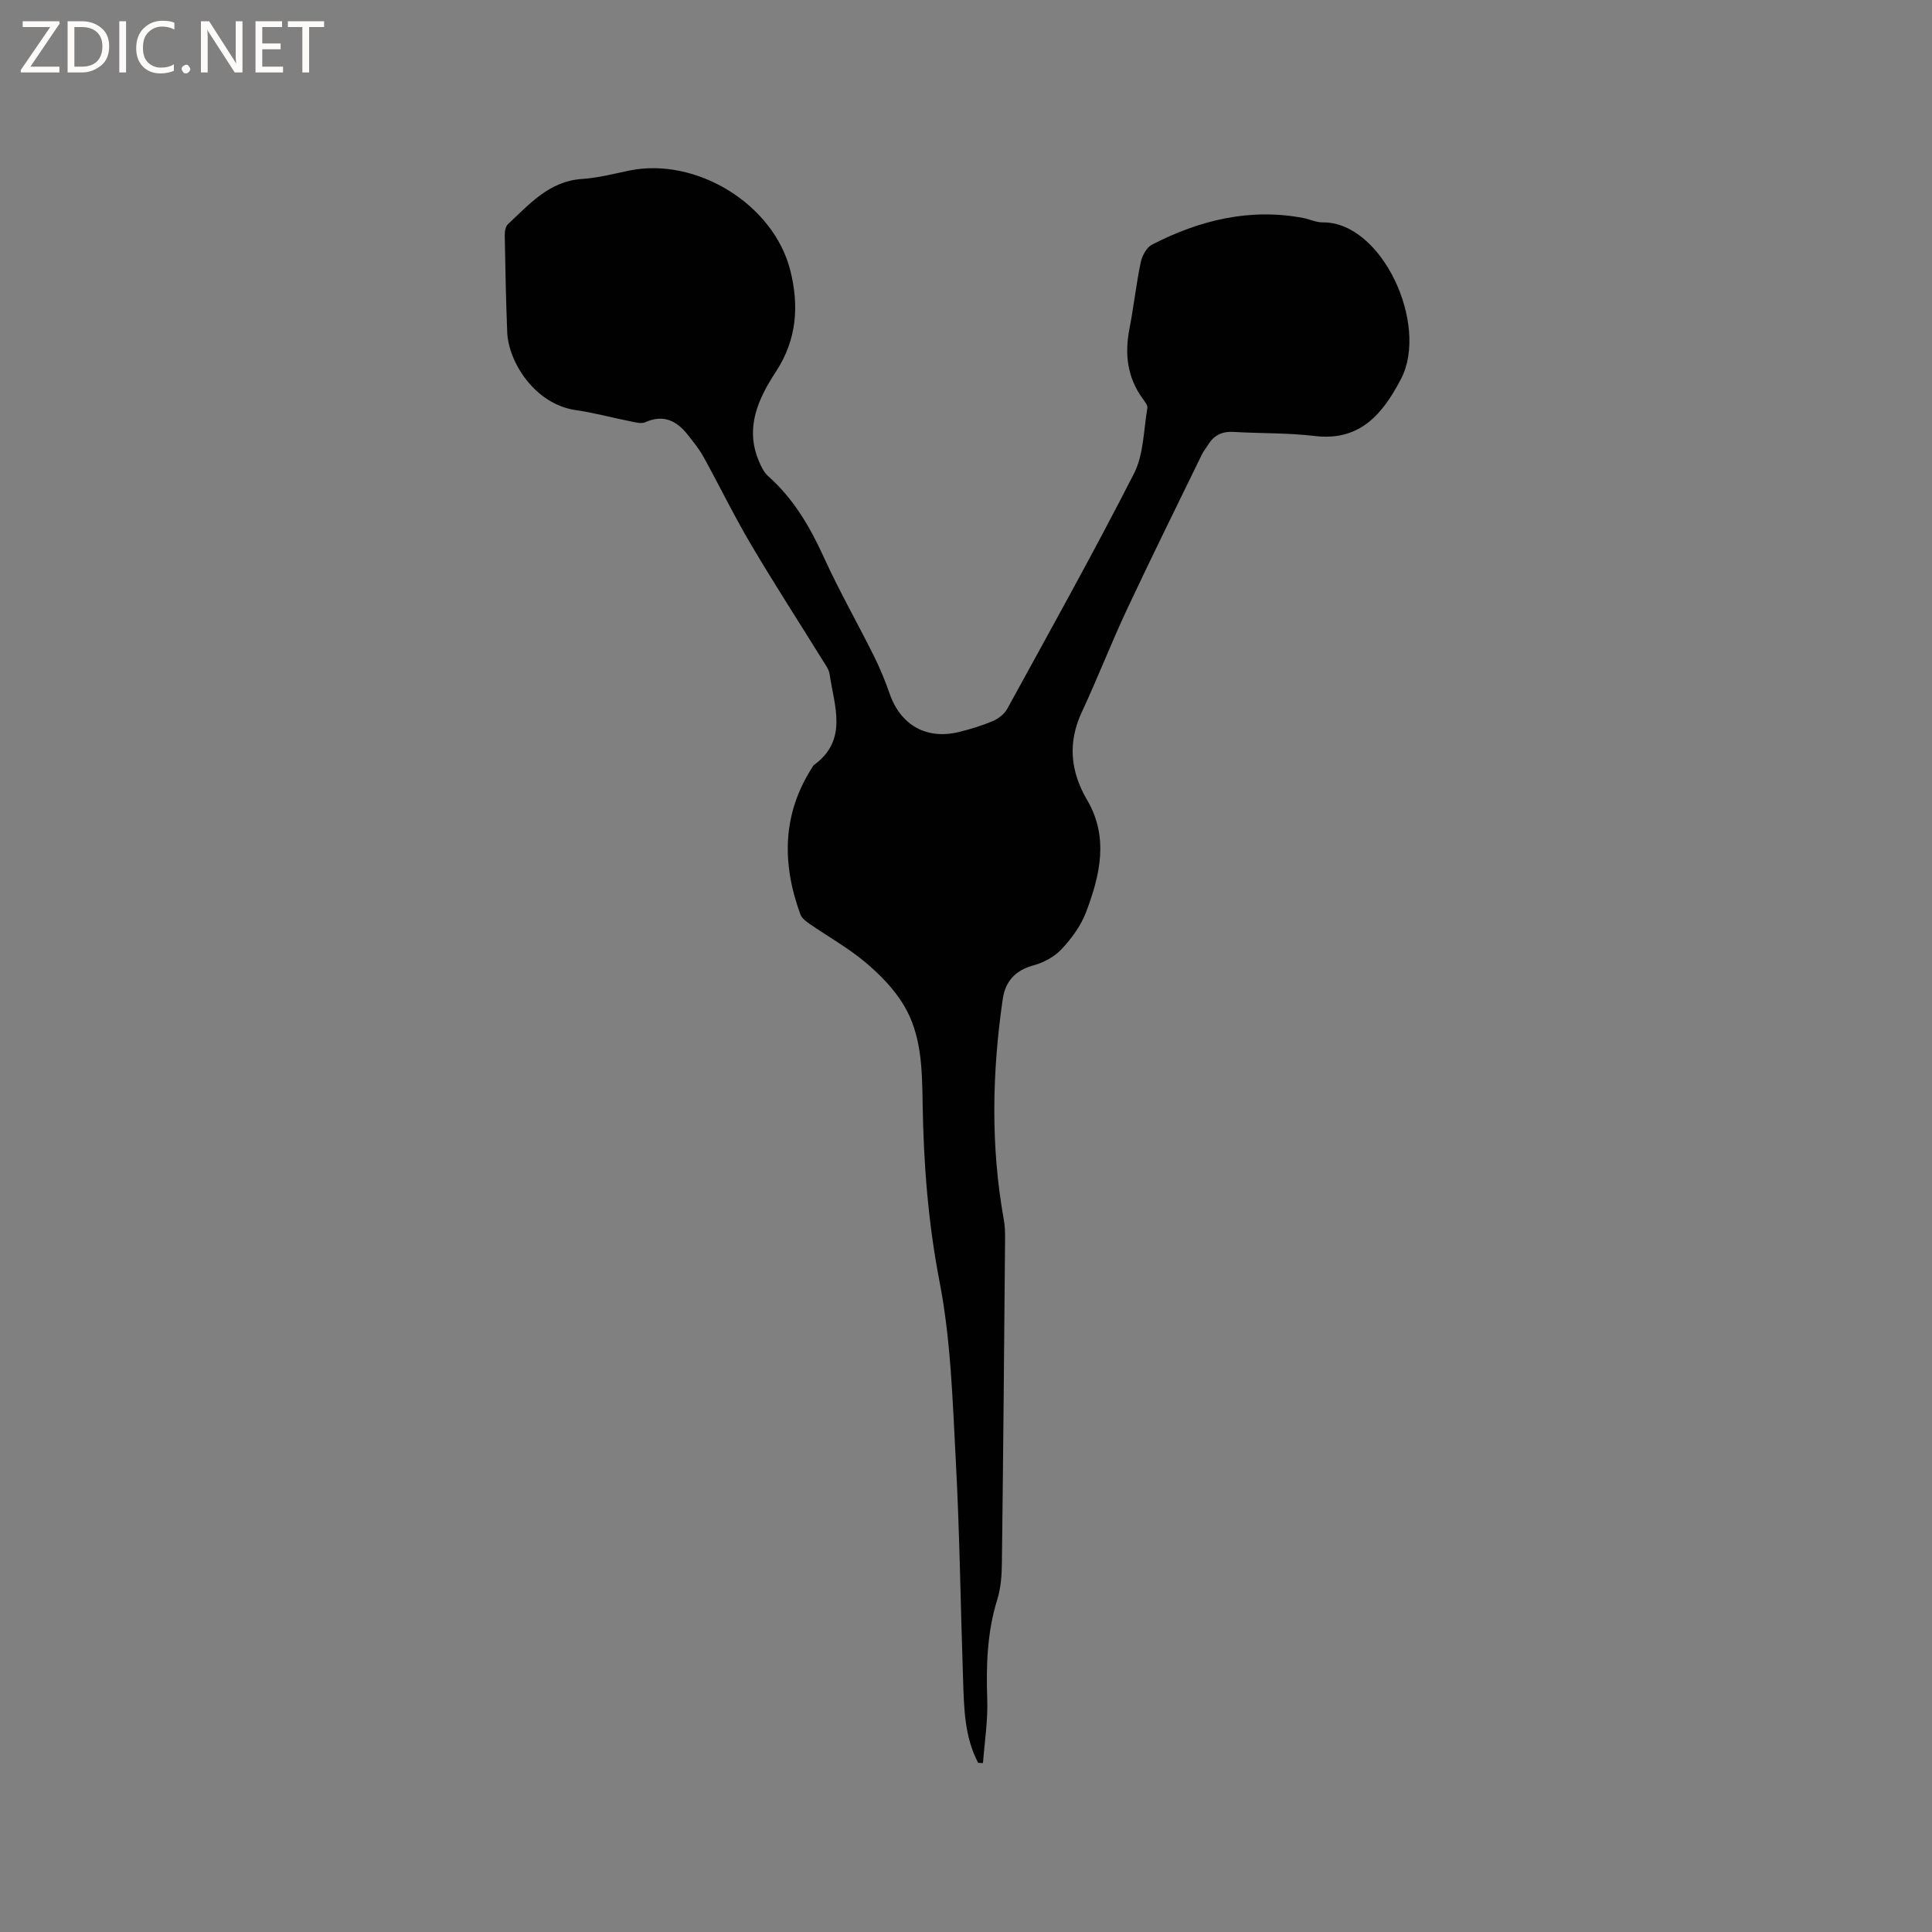 <svg enable-background="new 0 0 400 400" viewBox="0 0 400 400" xmlns="http://www.w3.org/2000/svg"><rect x="0" y="0" width="400" height="400" fill="#808080" stroke="none"/><g fill="#fcfbfa"><path d="m12.4 4.8-6.1 9h6v1.2h-8v-.5l6.1-8.9h-5.7v-1.2h7.6v.4z"/><path d="m14 15v-10.6h3c1.6 0 2.9.5 4 1.4s1.6 2.2 1.6 3.8-.5 3-1.6 3.9-2.4 1.5-4 1.5zm1.4-9.4v8.2h1.6c1.3 0 2.4-.4 3.1-1.1s1.1-1.8 1.1-3.1-.4-2.3-1.2-3-1.8-1-3.1-1z"/><path d="m26.1 4.4v10.6h-1.4v-10.6z"/><path d="m36.1 14.6c-.8.4-1.8.6-2.9.6-1.5 0-2.7-.5-3.6-1.4s-1.4-2.2-1.4-3.8c0-1.7.5-3.1 1.5-4.1s2.3-1.6 3.9-1.6c1 0 1.8.1 2.5.4v1.4c-.8-.4-1.6-.6-2.5-.6-1.2 0-2.1.4-2.9 1.2s-1.1 1.8-1.1 3.2c0 1.3.3 2.3 1 3s1.6 1.1 2.7 1.1c1 0 2-.2 2.7-.7v1.3z"/><path d="m37.6 14.3c0-.2.1-.5.3-.6s.4-.3.6-.3c.3 0 .5.1.6.3s.3.4.3.6-.1.4-.3.6-.4.3-.6.3c-.3 0-.5-.1-.6-.3s-.3-.4-.3-.6z"/><path d="m50.2 15h-1.6l-5.3-8.2c-.2-.2-.3-.5-.4-.7 0 .2.1.7.1 1.5v7.4h-1.4v-10.6h1.7l5.2 8.1c.2.4.4.6.4.7 0-.3-.1-.8-.1-1.5v-7.3h1.4z"/><path d="m58.6 15h-5.7v-10.6h5.5v1.2h-4.1v3.4h3.8v1.2h-3.8v3.6h4.3z"/><path d="m67.1 5.6h-3.1v9.4h-1.4v-9.4h-3v-1.2h7.5z"/></g><path d="m202.52 364.98c-2.87-5.43-2.92-11.39-3.13-17.3-.51-15.15-.7-30.31-1.51-45.44-.66-12.34-1.02-24.84-3.36-36.91-2.38-12.29-3.31-24.53-3.5-36.93-.11-7.03-.2-14.16-3.93-20.34-2.02-3.34-4.92-6.3-7.93-8.83-3.55-2.98-7.67-5.28-11.51-7.93-.75-.52-1.64-1.17-1.93-1.96-3.88-10.59-3.79-20.88 2.56-30.64.06-.09.09-.21.17-.26 7.23-5.21 4.27-12.24 3.31-18.87-.14-.98-.85-1.92-1.4-2.81-4.97-8.02-10.1-15.93-14.89-24.05-3.49-5.91-6.5-12.11-9.82-18.13-.9-1.63-2.11-3.11-3.27-4.58-2.3-2.91-5.04-4.26-8.8-2.58-.84.38-2.08 0-3.11-.2-3.74-.74-7.43-1.76-11.2-2.3-8.58-1.22-14.02-10-14.26-16.18-.26-6.67-.39-13.35-.51-20.02-.01-.78.16-1.84.67-2.31 4.47-4.15 8.52-8.91 15.35-9.36 3.25-.21 6.48-1.05 9.69-1.72 13.84-2.89 29.91 6.86 33.4 20.61 1.84 7.28 1.41 14.33-2.96 21-3.63 5.55-6.47 11.58-3.54 18.51.47 1.12 1.05 2.35 1.93 3.13 5.27 4.68 8.68 10.53 11.57 16.89 3.15 6.91 6.93 13.53 10.32 20.34 1.27 2.55 2.35 5.21 3.29 7.89 2.28 6.49 7.7 9.53 14.45 7.82 2.36-.59 4.71-1.3 6.94-2.26 1.15-.49 2.36-1.46 2.95-2.54 8.85-16.16 17.84-32.26 26.21-48.66 2.03-3.97 1.99-9 2.78-13.57.1-.57-.52-1.34-.94-1.92-3.23-4.41-3.79-9.26-2.77-14.51.89-4.57 1.39-9.22 2.34-13.77.28-1.35 1.22-3.08 2.36-3.66 9.83-5.04 20.17-7.6 31.28-5.5 1.35.25 2.68.93 4.01.91 12.3-.16 22.08 21.19 16.24 32.4-3.68 7.06-8.36 12.97-17.85 11.83-5.56-.67-11.21-.51-16.82-.85-2.39-.14-4.09.71-5.3 2.71-.38.63-.89 1.2-1.21 1.86-5.22 10.73-10.52 21.42-15.58 32.22-3.28 6.99-6.06 14.21-9.33 21.21-2.96 6.34-2.36 12.31 1.08 18.18 4.56 7.78 2.69 15.59-.19 23.22-1.06 2.81-2.98 5.44-5.05 7.66-1.48 1.59-3.73 2.82-5.85 3.39-3.8 1.03-5.83 3.31-6.37 7.02-2.2 15.2-2.51 30.39.22 45.57.22 1.24.28 2.52.27 3.78-.19 22.47-.38 44.93-.66 67.4-.03 2.51-.21 5.13-.95 7.51-2.12 6.8-2.32 13.69-2.08 20.72.15 4.37-.56 8.77-.88 13.15-.31 0-.66-.02-1-.04z" fill="#010102"/></svg>